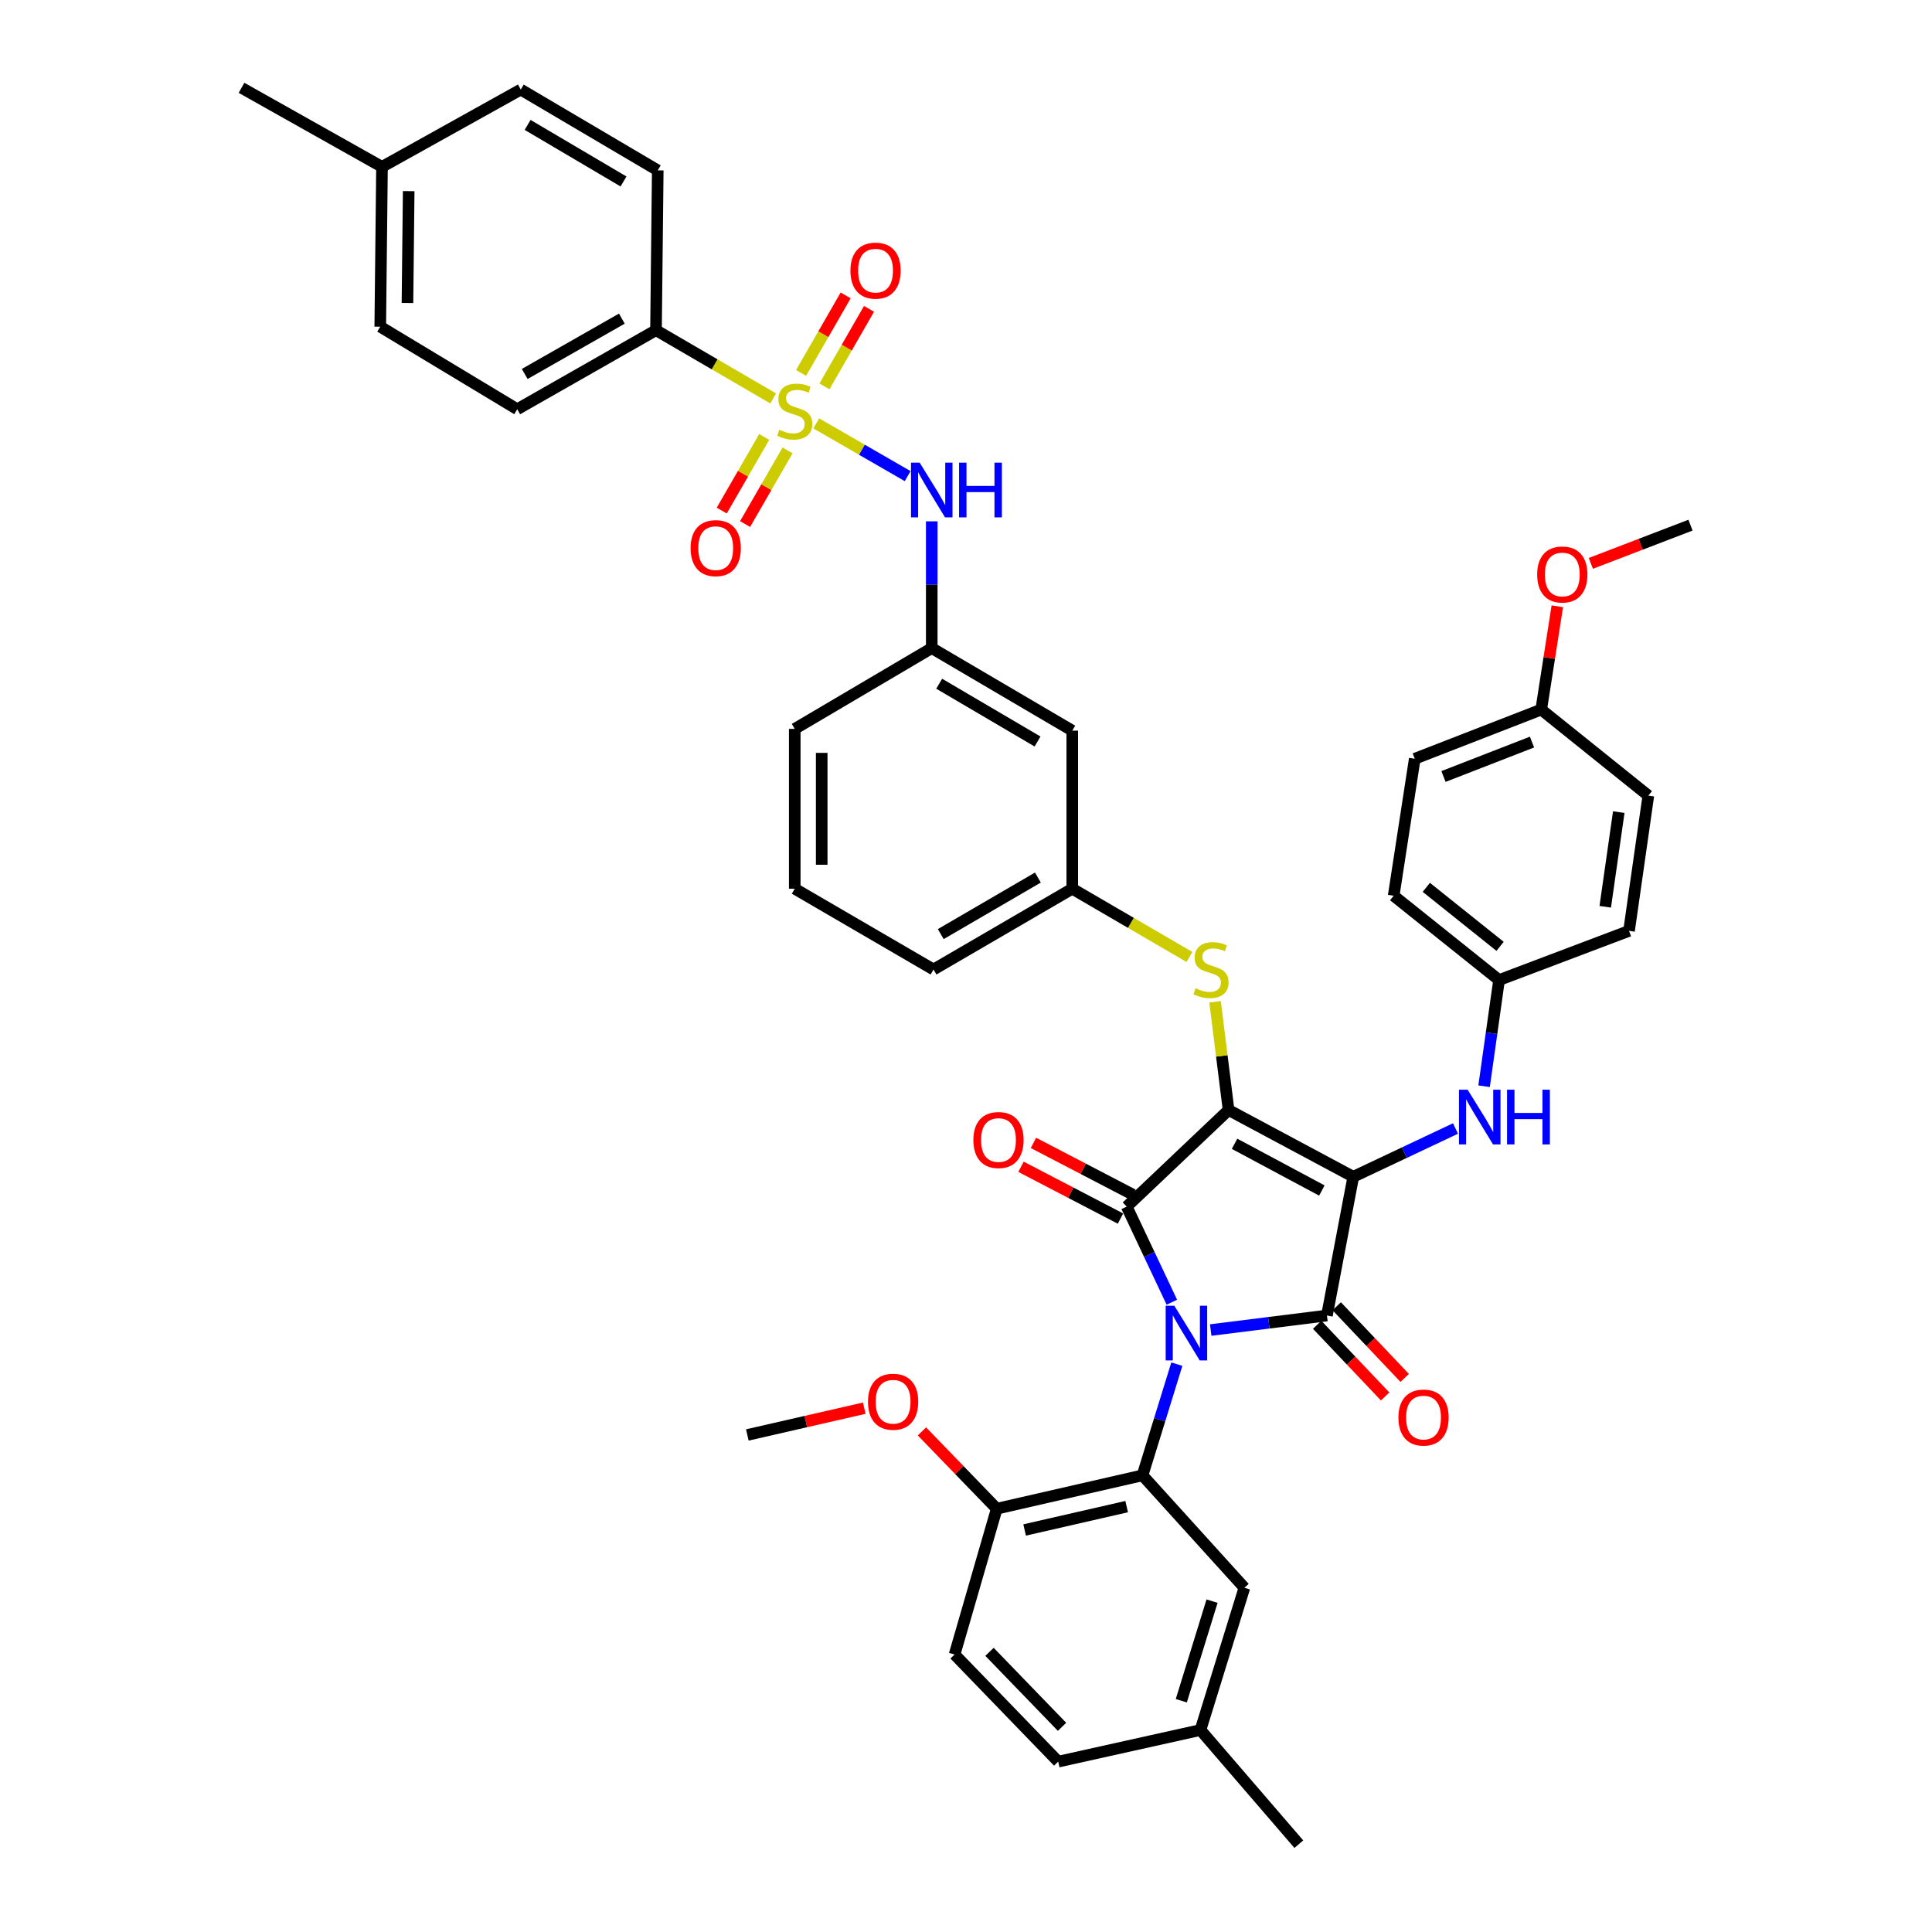 <?xml version='1.0' encoding='iso-8859-1'?>
<svg version='1.1' baseProfile='full'
              xmlns='http://www.w3.org/2000/svg'
                      xmlns:rdkit='http://www.rdkit.org/xml'
                      xmlns:xlink='http://www.w3.org/1999/xlink'
                  xml:space='preserve'
width='1000px' height='1000px' viewBox='0 0 1000 1000'>
<!-- END OF HEADER -->
<rect style='opacity:1.0;fill:#FFFFFF;stroke:none' width='1000' height='1000' x='0' y='0'> </rect>
<path class='bond-0' d='M 422.487,219.147 L 446.148,232.795' style='fill:none;fill-rule:evenodd;stroke:#CCCC00;stroke-width:6px;stroke-linecap:butt;stroke-linejoin:miter;stroke-opacity:1' />
<path class='bond-0' d='M 446.148,232.795 L 469.81,246.444' style='fill:none;fill-rule:evenodd;stroke:#0000FF;stroke-width:6px;stroke-linecap:butt;stroke-linejoin:miter;stroke-opacity:1' />
<path class='bond-1' d='M 426.732,199.988 L 438.268,179.928' style='fill:none;fill-rule:evenodd;stroke:#CCCC00;stroke-width:6px;stroke-linecap:butt;stroke-linejoin:miter;stroke-opacity:1' />
<path class='bond-1' d='M 438.268,179.928 L 449.803,159.867' style='fill:none;fill-rule:evenodd;stroke:#FF0000;stroke-width:6px;stroke-linecap:butt;stroke-linejoin:miter;stroke-opacity:1' />
<path class='bond-1' d='M 414.639,193.034 L 426.174,172.973' style='fill:none;fill-rule:evenodd;stroke:#CCCC00;stroke-width:6px;stroke-linecap:butt;stroke-linejoin:miter;stroke-opacity:1' />
<path class='bond-1' d='M 426.174,172.973 L 437.709,152.913' style='fill:none;fill-rule:evenodd;stroke:#FF0000;stroke-width:6px;stroke-linecap:butt;stroke-linejoin:miter;stroke-opacity:1' />
<path class='bond-2' d='M 395.553,226.17 L 384.563,245.221' style='fill:none;fill-rule:evenodd;stroke:#CCCC00;stroke-width:6px;stroke-linecap:butt;stroke-linejoin:miter;stroke-opacity:1' />
<path class='bond-2' d='M 384.563,245.221 L 373.572,264.272' style='fill:none;fill-rule:evenodd;stroke:#FF0000;stroke-width:6px;stroke-linecap:butt;stroke-linejoin:miter;stroke-opacity:1' />
<path class='bond-2' d='M 407.637,233.141 L 396.647,252.192' style='fill:none;fill-rule:evenodd;stroke:#CCCC00;stroke-width:6px;stroke-linecap:butt;stroke-linejoin:miter;stroke-opacity:1' />
<path class='bond-2' d='M 396.647,252.192 L 385.656,271.243' style='fill:none;fill-rule:evenodd;stroke:#FF0000;stroke-width:6px;stroke-linecap:butt;stroke-linejoin:miter;stroke-opacity:1' />
<path class='bond-3' d='M 400.203,206.231 L 369.874,188.57' style='fill:none;fill-rule:evenodd;stroke:#CCCC00;stroke-width:6px;stroke-linecap:butt;stroke-linejoin:miter;stroke-opacity:1' />
<path class='bond-3' d='M 369.874,188.57 L 339.546,170.908' style='fill:none;fill-rule:evenodd;stroke:#000000;stroke-width:6px;stroke-linecap:butt;stroke-linejoin:miter;stroke-opacity:1' />
<path class='bond-4' d='M 482.275,269.84 L 482.275,302.647' style='fill:none;fill-rule:evenodd;stroke:#0000FF;stroke-width:6px;stroke-linecap:butt;stroke-linejoin:miter;stroke-opacity:1' />
<path class='bond-4' d='M 482.275,302.647 L 482.275,335.454' style='fill:none;fill-rule:evenodd;stroke:#000000;stroke-width:6px;stroke-linecap:butt;stroke-linejoin:miter;stroke-opacity:1' />
<path class='bond-5' d='M 635.909,574.542 L 700.453,609.093' style='fill:none;fill-rule:evenodd;stroke:#000000;stroke-width:6px;stroke-linecap:butt;stroke-linejoin:miter;stroke-opacity:1' />
<path class='bond-5' d='M 639.007,592.024 L 684.188,616.209' style='fill:none;fill-rule:evenodd;stroke:#000000;stroke-width:6px;stroke-linecap:butt;stroke-linejoin:miter;stroke-opacity:1' />
<path class='bond-6' d='M 635.909,574.542 L 583.184,624.547' style='fill:none;fill-rule:evenodd;stroke:#000000;stroke-width:6px;stroke-linecap:butt;stroke-linejoin:miter;stroke-opacity:1' />
<path class='bond-7' d='M 635.909,574.542 L 632.408,546.538' style='fill:none;fill-rule:evenodd;stroke:#000000;stroke-width:6px;stroke-linecap:butt;stroke-linejoin:miter;stroke-opacity:1' />
<path class='bond-7' d='M 632.408,546.538 L 628.907,518.533' style='fill:none;fill-rule:evenodd;stroke:#CCCC00;stroke-width:6px;stroke-linecap:butt;stroke-linejoin:miter;stroke-opacity:1' />
<path class='bond-8' d='M 700.453,609.093 L 686.82,680.907' style='fill:none;fill-rule:evenodd;stroke:#000000;stroke-width:6px;stroke-linecap:butt;stroke-linejoin:miter;stroke-opacity:1' />
<path class='bond-9' d='M 700.453,609.093 L 726.907,596.602' style='fill:none;fill-rule:evenodd;stroke:#000000;stroke-width:6px;stroke-linecap:butt;stroke-linejoin:miter;stroke-opacity:1' />
<path class='bond-9' d='M 726.907,596.602 L 753.362,584.11' style='fill:none;fill-rule:evenodd;stroke:#0000FF;stroke-width:6px;stroke-linecap:butt;stroke-linejoin:miter;stroke-opacity:1' />
<path class='bond-10' d='M 686.82,680.907 L 656.742,684.667' style='fill:none;fill-rule:evenodd;stroke:#000000;stroke-width:6px;stroke-linecap:butt;stroke-linejoin:miter;stroke-opacity:1' />
<path class='bond-10' d='M 656.742,684.667 L 626.664,688.426' style='fill:none;fill-rule:evenodd;stroke:#0000FF;stroke-width:6px;stroke-linecap:butt;stroke-linejoin:miter;stroke-opacity:1' />
<path class='bond-11' d='M 681.758,685.706 L 699.349,704.259' style='fill:none;fill-rule:evenodd;stroke:#000000;stroke-width:6px;stroke-linecap:butt;stroke-linejoin:miter;stroke-opacity:1' />
<path class='bond-11' d='M 699.349,704.259 L 716.939,722.811' style='fill:none;fill-rule:evenodd;stroke:#FF0000;stroke-width:6px;stroke-linecap:butt;stroke-linejoin:miter;stroke-opacity:1' />
<path class='bond-11' d='M 691.882,676.108 L 709.472,694.66' style='fill:none;fill-rule:evenodd;stroke:#000000;stroke-width:6px;stroke-linecap:butt;stroke-linejoin:miter;stroke-opacity:1' />
<path class='bond-11' d='M 709.472,694.66 L 727.062,713.213' style='fill:none;fill-rule:evenodd;stroke:#FF0000;stroke-width:6px;stroke-linecap:butt;stroke-linejoin:miter;stroke-opacity:1' />
<path class='bond-12' d='M 609.126,706.084 L 600.243,734.859' style='fill:none;fill-rule:evenodd;stroke:#0000FF;stroke-width:6px;stroke-linecap:butt;stroke-linejoin:miter;stroke-opacity:1' />
<path class='bond-12' d='M 600.243,734.859 L 591.36,763.633' style='fill:none;fill-rule:evenodd;stroke:#000000;stroke-width:6px;stroke-linecap:butt;stroke-linejoin:miter;stroke-opacity:1' />
<path class='bond-13' d='M 606.55,674.028 L 594.867,649.288' style='fill:none;fill-rule:evenodd;stroke:#0000FF;stroke-width:6px;stroke-linecap:butt;stroke-linejoin:miter;stroke-opacity:1' />
<path class='bond-13' d='M 594.867,649.288 L 583.184,624.547' style='fill:none;fill-rule:evenodd;stroke:#000000;stroke-width:6px;stroke-linecap:butt;stroke-linejoin:miter;stroke-opacity:1' />
<path class='bond-14' d='M 586.405,618.36 L 560.657,604.955' style='fill:none;fill-rule:evenodd;stroke:#000000;stroke-width:6px;stroke-linecap:butt;stroke-linejoin:miter;stroke-opacity:1' />
<path class='bond-14' d='M 560.657,604.955 L 534.91,591.551' style='fill:none;fill-rule:evenodd;stroke:#FF0000;stroke-width:6px;stroke-linecap:butt;stroke-linejoin:miter;stroke-opacity:1' />
<path class='bond-14' d='M 579.963,630.734 L 554.215,617.329' style='fill:none;fill-rule:evenodd;stroke:#000000;stroke-width:6px;stroke-linecap:butt;stroke-linejoin:miter;stroke-opacity:1' />
<path class='bond-14' d='M 554.215,617.329 L 528.468,603.925' style='fill:none;fill-rule:evenodd;stroke:#FF0000;stroke-width:6px;stroke-linecap:butt;stroke-linejoin:miter;stroke-opacity:1' />
<path class='bond-15' d='M 768.16,562.234 L 772.035,534.752' style='fill:none;fill-rule:evenodd;stroke:#0000FF;stroke-width:6px;stroke-linecap:butt;stroke-linejoin:miter;stroke-opacity:1' />
<path class='bond-15' d='M 772.035,534.752 L 775.91,507.27' style='fill:none;fill-rule:evenodd;stroke:#000000;stroke-width:6px;stroke-linecap:butt;stroke-linejoin:miter;stroke-opacity:1' />
<path class='bond-16' d='M 615.66,495.324 L 585.332,477.662' style='fill:none;fill-rule:evenodd;stroke:#CCCC00;stroke-width:6px;stroke-linecap:butt;stroke-linejoin:miter;stroke-opacity:1' />
<path class='bond-16' d='M 585.332,477.662 L 555.004,460.001' style='fill:none;fill-rule:evenodd;stroke:#000000;stroke-width:6px;stroke-linecap:butt;stroke-linejoin:miter;stroke-opacity:1' />
<path class='bond-17' d='M 483.182,501.821 L 555.004,460.001' style='fill:none;fill-rule:evenodd;stroke:#000000;stroke-width:6px;stroke-linecap:butt;stroke-linejoin:miter;stroke-opacity:1' />
<path class='bond-17' d='M 486.935,483.493 L 537.211,454.218' style='fill:none;fill-rule:evenodd;stroke:#000000;stroke-width:6px;stroke-linecap:butt;stroke-linejoin:miter;stroke-opacity:1' />
<path class='bond-18' d='M 483.182,501.821 L 411.36,460.001' style='fill:none;fill-rule:evenodd;stroke:#000000;stroke-width:6px;stroke-linecap:butt;stroke-linejoin:miter;stroke-opacity:1' />
<path class='bond-19' d='M 482.275,335.454 L 411.36,377.275' style='fill:none;fill-rule:evenodd;stroke:#000000;stroke-width:6px;stroke-linecap:butt;stroke-linejoin:miter;stroke-opacity:1' />
<path class='bond-20' d='M 482.275,335.454 L 555.004,378.181' style='fill:none;fill-rule:evenodd;stroke:#000000;stroke-width:6px;stroke-linecap:butt;stroke-linejoin:miter;stroke-opacity:1' />
<path class='bond-20' d='M 486.118,353.891 L 537.028,383.801' style='fill:none;fill-rule:evenodd;stroke:#000000;stroke-width:6px;stroke-linecap:butt;stroke-linejoin:miter;stroke-opacity:1' />
<path class='bond-21' d='M 555.004,460.001 L 555.004,378.181' style='fill:none;fill-rule:evenodd;stroke:#000000;stroke-width:6px;stroke-linecap:butt;stroke-linejoin:miter;stroke-opacity:1' />
<path class='bond-22' d='M 775.91,507.27 L 843.182,481.818' style='fill:none;fill-rule:evenodd;stroke:#000000;stroke-width:6px;stroke-linecap:butt;stroke-linejoin:miter;stroke-opacity:1' />
<path class='bond-23' d='M 775.91,507.27 L 721.363,463.636' style='fill:none;fill-rule:evenodd;stroke:#000000;stroke-width:6px;stroke-linecap:butt;stroke-linejoin:miter;stroke-opacity:1' />
<path class='bond-23' d='M 776.442,489.831 L 738.26,459.287' style='fill:none;fill-rule:evenodd;stroke:#000000;stroke-width:6px;stroke-linecap:butt;stroke-linejoin:miter;stroke-opacity:1' />
<path class='bond-24' d='M 797.727,367.277 L 732.276,392.729' style='fill:none;fill-rule:evenodd;stroke:#000000;stroke-width:6px;stroke-linecap:butt;stroke-linejoin:miter;stroke-opacity:1' />
<path class='bond-24' d='M 792.965,384.096 L 747.149,401.913' style='fill:none;fill-rule:evenodd;stroke:#000000;stroke-width:6px;stroke-linecap:butt;stroke-linejoin:miter;stroke-opacity:1' />
<path class='bond-25' d='M 797.727,367.277 L 801.894,340.542' style='fill:none;fill-rule:evenodd;stroke:#000000;stroke-width:6px;stroke-linecap:butt;stroke-linejoin:miter;stroke-opacity:1' />
<path class='bond-25' d='M 801.894,340.542 L 806.062,313.807' style='fill:none;fill-rule:evenodd;stroke:#FF0000;stroke-width:6px;stroke-linecap:butt;stroke-linejoin:miter;stroke-opacity:1' />
<path class='bond-26' d='M 797.727,367.277 L 853.18,411.817' style='fill:none;fill-rule:evenodd;stroke:#000000;stroke-width:6px;stroke-linecap:butt;stroke-linejoin:miter;stroke-opacity:1' />
<path class='bond-27' d='M 843.182,481.818 L 853.18,411.817' style='fill:none;fill-rule:evenodd;stroke:#000000;stroke-width:6px;stroke-linecap:butt;stroke-linejoin:miter;stroke-opacity:1' />
<path class='bond-27' d='M 830.871,469.345 L 837.87,420.345' style='fill:none;fill-rule:evenodd;stroke:#000000;stroke-width:6px;stroke-linecap:butt;stroke-linejoin:miter;stroke-opacity:1' />
<path class='bond-28' d='M 591.36,763.633 L 515.911,780.908' style='fill:none;fill-rule:evenodd;stroke:#000000;stroke-width:6px;stroke-linecap:butt;stroke-linejoin:miter;stroke-opacity:1' />
<path class='bond-28' d='M 583.156,779.823 L 530.342,791.916' style='fill:none;fill-rule:evenodd;stroke:#000000;stroke-width:6px;stroke-linecap:butt;stroke-linejoin:miter;stroke-opacity:1' />
<path class='bond-29' d='M 591.36,763.633 L 644.093,821.814' style='fill:none;fill-rule:evenodd;stroke:#000000;stroke-width:6px;stroke-linecap:butt;stroke-linejoin:miter;stroke-opacity:1' />
<path class='bond-30' d='M 515.911,780.908 L 494.094,856.365' style='fill:none;fill-rule:evenodd;stroke:#000000;stroke-width:6px;stroke-linecap:butt;stroke-linejoin:miter;stroke-opacity:1' />
<path class='bond-31' d='M 515.911,780.908 L 496.556,760.899' style='fill:none;fill-rule:evenodd;stroke:#000000;stroke-width:6px;stroke-linecap:butt;stroke-linejoin:miter;stroke-opacity:1' />
<path class='bond-31' d='M 496.556,760.899 L 477.2,740.889' style='fill:none;fill-rule:evenodd;stroke:#FF0000;stroke-width:6px;stroke-linecap:butt;stroke-linejoin:miter;stroke-opacity:1' />
<path class='bond-32' d='M 644.093,821.814 L 621.361,895.457' style='fill:none;fill-rule:evenodd;stroke:#000000;stroke-width:6px;stroke-linecap:butt;stroke-linejoin:miter;stroke-opacity:1' />
<path class='bond-32' d='M 627.353,828.746 L 611.441,880.296' style='fill:none;fill-rule:evenodd;stroke:#000000;stroke-width:6px;stroke-linecap:butt;stroke-linejoin:miter;stroke-opacity:1' />
<path class='bond-33' d='M 494.094,856.365 L 547.726,911.818' style='fill:none;fill-rule:evenodd;stroke:#000000;stroke-width:6px;stroke-linecap:butt;stroke-linejoin:miter;stroke-opacity:1' />
<path class='bond-33' d='M 512.167,854.985 L 549.709,893.802' style='fill:none;fill-rule:evenodd;stroke:#000000;stroke-width:6px;stroke-linecap:butt;stroke-linejoin:miter;stroke-opacity:1' />
<path class='bond-34' d='M 621.361,895.457 L 547.726,911.818' style='fill:none;fill-rule:evenodd;stroke:#000000;stroke-width:6px;stroke-linecap:butt;stroke-linejoin:miter;stroke-opacity:1' />
<path class='bond-35' d='M 621.361,895.457 L 672.273,954.545' style='fill:none;fill-rule:evenodd;stroke:#000000;stroke-width:6px;stroke-linecap:butt;stroke-linejoin:miter;stroke-opacity:1' />
<path class='bond-36' d='M 447.336,728.875 L 417.076,735.803' style='fill:none;fill-rule:evenodd;stroke:#FF0000;stroke-width:6px;stroke-linecap:butt;stroke-linejoin:miter;stroke-opacity:1' />
<path class='bond-36' d='M 417.076,735.803 L 386.815,742.731' style='fill:none;fill-rule:evenodd;stroke:#000000;stroke-width:6px;stroke-linecap:butt;stroke-linejoin:miter;stroke-opacity:1' />
<path class='bond-37' d='M 721.363,463.636 L 732.276,392.729' style='fill:none;fill-rule:evenodd;stroke:#000000;stroke-width:6px;stroke-linecap:butt;stroke-linejoin:miter;stroke-opacity:1' />
<path class='bond-38' d='M 823.416,291.607 L 849.206,281.712' style='fill:none;fill-rule:evenodd;stroke:#FF0000;stroke-width:6px;stroke-linecap:butt;stroke-linejoin:miter;stroke-opacity:1' />
<path class='bond-38' d='M 849.206,281.712 L 874.997,271.817' style='fill:none;fill-rule:evenodd;stroke:#000000;stroke-width:6px;stroke-linecap:butt;stroke-linejoin:miter;stroke-opacity:1' />
<path class='bond-39' d='M 411.36,460.001 L 411.36,377.275' style='fill:none;fill-rule:evenodd;stroke:#000000;stroke-width:6px;stroke-linecap:butt;stroke-linejoin:miter;stroke-opacity:1' />
<path class='bond-39' d='M 425.311,447.592 L 425.311,389.683' style='fill:none;fill-rule:evenodd;stroke:#000000;stroke-width:6px;stroke-linecap:butt;stroke-linejoin:miter;stroke-opacity:1' />
<path class='bond-40' d='M 339.546,170.908 L 267.724,211.822' style='fill:none;fill-rule:evenodd;stroke:#000000;stroke-width:6px;stroke-linecap:butt;stroke-linejoin:miter;stroke-opacity:1' />
<path class='bond-40' d='M 321.868,164.924 L 271.593,193.563' style='fill:none;fill-rule:evenodd;stroke:#000000;stroke-width:6px;stroke-linecap:butt;stroke-linejoin:miter;stroke-opacity:1' />
<path class='bond-41' d='M 339.546,170.908 L 340.453,88.182' style='fill:none;fill-rule:evenodd;stroke:#000000;stroke-width:6px;stroke-linecap:butt;stroke-linejoin:miter;stroke-opacity:1' />
<path class='bond-42' d='M 267.724,211.822 L 196.817,169.095' style='fill:none;fill-rule:evenodd;stroke:#000000;stroke-width:6px;stroke-linecap:butt;stroke-linejoin:miter;stroke-opacity:1' />
<path class='bond-43' d='M 340.453,88.182 L 269.546,46.361' style='fill:none;fill-rule:evenodd;stroke:#000000;stroke-width:6px;stroke-linecap:butt;stroke-linejoin:miter;stroke-opacity:1' />
<path class='bond-43' d='M 322.73,93.925 L 273.095,64.651' style='fill:none;fill-rule:evenodd;stroke:#000000;stroke-width:6px;stroke-linecap:butt;stroke-linejoin:miter;stroke-opacity:1' />
<path class='bond-44' d='M 196.817,169.095 L 197.724,86.361' style='fill:none;fill-rule:evenodd;stroke:#000000;stroke-width:6px;stroke-linecap:butt;stroke-linejoin:miter;stroke-opacity:1' />
<path class='bond-44' d='M 210.903,156.837 L 211.538,98.924' style='fill:none;fill-rule:evenodd;stroke:#000000;stroke-width:6px;stroke-linecap:butt;stroke-linejoin:miter;stroke-opacity:1' />
<path class='bond-45' d='M 269.546,46.361 L 197.724,86.361' style='fill:none;fill-rule:evenodd;stroke:#000000;stroke-width:6px;stroke-linecap:butt;stroke-linejoin:miter;stroke-opacity:1' />
<path class='bond-46' d='M 197.724,86.361 L 125.003,45.455' style='fill:none;fill-rule:evenodd;stroke:#000000;stroke-width:6px;stroke-linecap:butt;stroke-linejoin:miter;stroke-opacity:1' />
<path  class='atom-0' d='M 403.36 222.449
Q 403.68 222.569, 405 223.129
Q 406.32 223.689, 407.76 224.049
Q 409.24 224.369, 410.68 224.369
Q 413.36 224.369, 414.92 223.089
Q 416.48 221.769, 416.48 219.489
Q 416.48 217.929, 415.68 216.969
Q 414.92 216.009, 413.72 215.489
Q 412.52 214.969, 410.52 214.369
Q 408 213.609, 406.48 212.889
Q 405 212.169, 403.92 210.649
Q 402.88 209.129, 402.88 206.569
Q 402.88 203.009, 405.28 200.809
Q 407.72 198.609, 412.52 198.609
Q 415.8 198.609, 419.52 200.169
L 418.6 203.249
Q 415.2 201.849, 412.64 201.849
Q 409.88 201.849, 408.36 203.009
Q 406.84 204.129, 406.88 206.089
Q 406.88 207.609, 407.64 208.529
Q 408.44 209.449, 409.56 209.969
Q 410.72 210.489, 412.64 211.089
Q 415.2 211.889, 416.72 212.689
Q 418.24 213.489, 419.32 215.129
Q 420.44 216.729, 420.44 219.489
Q 420.44 223.409, 417.8 225.529
Q 415.2 227.609, 410.84 227.609
Q 408.32 227.609, 406.4 227.049
Q 404.52 226.529, 402.28 225.609
L 403.36 222.449
' fill='#CCCC00'/>
<path  class='atom-1' d='M 476.015 239.474
L 485.295 254.474
Q 486.215 255.954, 487.695 258.634
Q 489.175 261.314, 489.255 261.474
L 489.255 239.474
L 493.015 239.474
L 493.015 267.794
L 489.135 267.794
L 479.175 251.394
Q 478.015 249.474, 476.775 247.274
Q 475.575 245.074, 475.215 244.394
L 475.215 267.794
L 471.535 267.794
L 471.535 239.474
L 476.015 239.474
' fill='#0000FF'/>
<path  class='atom-1' d='M 496.415 239.474
L 500.255 239.474
L 500.255 251.514
L 514.735 251.514
L 514.735 239.474
L 518.575 239.474
L 518.575 267.794
L 514.735 267.794
L 514.735 254.714
L 500.255 254.714
L 500.255 267.794
L 496.415 267.794
L 496.415 239.474
' fill='#0000FF'/>
<path  class='atom-2' d='M 440.181 140.08
Q 440.181 133.28, 443.541 129.48
Q 446.901 125.68, 453.181 125.68
Q 459.461 125.68, 462.821 129.48
Q 466.181 133.28, 466.181 140.08
Q 466.181 146.96, 462.781 150.88
Q 459.381 154.76, 453.181 154.76
Q 446.941 154.76, 443.541 150.88
Q 440.181 147, 440.181 140.08
M 453.181 151.56
Q 457.501 151.56, 459.821 148.68
Q 462.181 145.76, 462.181 140.08
Q 462.181 134.52, 459.821 131.72
Q 457.501 128.88, 453.181 128.88
Q 448.861 128.88, 446.501 131.68
Q 444.181 134.48, 444.181 140.08
Q 444.181 145.8, 446.501 148.68
Q 448.861 151.56, 453.181 151.56
' fill='#FF0000'/>
<path  class='atom-3' d='M 357.454 283.716
Q 357.454 276.916, 360.814 273.116
Q 364.174 269.316, 370.454 269.316
Q 376.734 269.316, 380.094 273.116
Q 383.454 276.916, 383.454 283.716
Q 383.454 290.596, 380.054 294.516
Q 376.654 298.396, 370.454 298.396
Q 364.214 298.396, 360.814 294.516
Q 357.454 290.636, 357.454 283.716
M 370.454 295.196
Q 374.774 295.196, 377.094 292.316
Q 379.454 289.396, 379.454 283.716
Q 379.454 278.156, 377.094 275.356
Q 374.774 272.516, 370.454 272.516
Q 366.134 272.516, 363.774 275.316
Q 361.454 278.116, 361.454 283.716
Q 361.454 289.436, 363.774 292.316
Q 366.134 295.196, 370.454 295.196
' fill='#FF0000'/>
<path  class='atom-7' d='M 607.832 675.838
L 617.112 690.838
Q 618.032 692.318, 619.512 694.998
Q 620.992 697.678, 621.072 697.838
L 621.072 675.838
L 624.832 675.838
L 624.832 704.158
L 620.952 704.158
L 610.992 687.758
Q 609.832 685.838, 608.592 683.638
Q 607.392 681.438, 607.032 680.758
L 607.032 704.158
L 603.352 704.158
L 603.352 675.838
L 607.832 675.838
' fill='#0000FF'/>
<path  class='atom-9' d='M 759.652 564.025
L 768.932 579.025
Q 769.852 580.505, 771.332 583.185
Q 772.812 585.865, 772.892 586.025
L 772.892 564.025
L 776.652 564.025
L 776.652 592.345
L 772.772 592.345
L 762.812 575.945
Q 761.652 574.025, 760.412 571.825
Q 759.212 569.625, 758.852 568.945
L 758.852 592.345
L 755.172 592.345
L 755.172 564.025
L 759.652 564.025
' fill='#0000FF'/>
<path  class='atom-9' d='M 780.052 564.025
L 783.892 564.025
L 783.892 576.065
L 798.372 576.065
L 798.372 564.025
L 802.212 564.025
L 802.212 592.345
L 798.372 592.345
L 798.372 579.265
L 783.892 579.265
L 783.892 592.345
L 780.052 592.345
L 780.052 564.025
' fill='#0000FF'/>
<path  class='atom-10' d='M 618.818 511.541
Q 619.138 511.661, 620.458 512.221
Q 621.778 512.781, 623.218 513.141
Q 624.698 513.461, 626.138 513.461
Q 628.818 513.461, 630.378 512.181
Q 631.938 510.861, 631.938 508.581
Q 631.938 507.021, 631.138 506.061
Q 630.378 505.101, 629.178 504.581
Q 627.978 504.061, 625.978 503.461
Q 623.458 502.701, 621.938 501.981
Q 620.458 501.261, 619.378 499.741
Q 618.338 498.221, 618.338 495.661
Q 618.338 492.101, 620.738 489.901
Q 623.178 487.701, 627.978 487.701
Q 631.258 487.701, 634.978 489.261
L 634.058 492.341
Q 630.658 490.941, 628.098 490.941
Q 625.338 490.941, 623.818 492.101
Q 622.298 493.221, 622.338 495.181
Q 622.338 496.701, 623.098 497.621
Q 623.898 498.541, 625.018 499.061
Q 626.178 499.581, 628.098 500.181
Q 630.658 500.981, 632.178 501.781
Q 633.698 502.581, 634.778 504.221
Q 635.898 505.821, 635.898 508.581
Q 635.898 512.501, 633.258 514.621
Q 630.658 516.701, 626.298 516.701
Q 623.778 516.701, 621.858 516.141
Q 619.978 515.621, 617.738 514.701
L 618.818 511.541
' fill='#CCCC00'/>
<path  class='atom-11' d='M 503.818 590.076
Q 503.818 583.276, 507.178 579.476
Q 510.538 575.676, 516.818 575.676
Q 523.098 575.676, 526.458 579.476
Q 529.818 583.276, 529.818 590.076
Q 529.818 596.956, 526.418 600.876
Q 523.018 604.756, 516.818 604.756
Q 510.578 604.756, 507.178 600.876
Q 503.818 596.996, 503.818 590.076
M 516.818 601.556
Q 521.138 601.556, 523.458 598.676
Q 525.818 595.756, 525.818 590.076
Q 525.818 584.516, 523.458 581.716
Q 521.138 578.876, 516.818 578.876
Q 512.498 578.876, 510.138 581.676
Q 507.818 584.476, 507.818 590.076
Q 507.818 595.796, 510.138 598.676
Q 512.498 601.556, 516.818 601.556
' fill='#FF0000'/>
<path  class='atom-12' d='M 723.817 733.72
Q 723.817 726.92, 727.177 723.12
Q 730.537 719.32, 736.817 719.32
Q 743.097 719.32, 746.457 723.12
Q 749.817 726.92, 749.817 733.72
Q 749.817 740.6, 746.417 744.52
Q 743.017 748.4, 736.817 748.4
Q 730.577 748.4, 727.177 744.52
Q 723.817 740.64, 723.817 733.72
M 736.817 745.2
Q 741.137 745.2, 743.457 742.32
Q 745.817 739.4, 745.817 733.72
Q 745.817 728.16, 743.457 725.36
Q 741.137 722.52, 736.817 722.52
Q 732.497 722.52, 730.137 725.32
Q 727.817 728.12, 727.817 733.72
Q 727.817 739.44, 730.137 742.32
Q 732.497 745.2, 736.817 745.2
' fill='#FF0000'/>
<path  class='atom-25' d='M 449.272 725.535
Q 449.272 718.735, 452.632 714.935
Q 455.992 711.135, 462.272 711.135
Q 468.552 711.135, 471.912 714.935
Q 475.272 718.735, 475.272 725.535
Q 475.272 732.415, 471.872 736.335
Q 468.472 740.215, 462.272 740.215
Q 456.032 740.215, 452.632 736.335
Q 449.272 732.455, 449.272 725.535
M 462.272 737.015
Q 466.592 737.015, 468.912 734.135
Q 471.272 731.215, 471.272 725.535
Q 471.272 719.975, 468.912 717.175
Q 466.592 714.335, 462.272 714.335
Q 457.952 714.335, 455.592 717.135
Q 453.272 719.935, 453.272 725.535
Q 453.272 731.255, 455.592 734.135
Q 457.952 737.015, 462.272 737.015
' fill='#FF0000'/>
<path  class='atom-31' d='M 795.639 297.356
Q 795.639 290.556, 798.999 286.756
Q 802.359 282.956, 808.639 282.956
Q 814.919 282.956, 818.279 286.756
Q 821.639 290.556, 821.639 297.356
Q 821.639 304.236, 818.239 308.156
Q 814.839 312.036, 808.639 312.036
Q 802.399 312.036, 798.999 308.156
Q 795.639 304.276, 795.639 297.356
M 808.639 308.836
Q 812.959 308.836, 815.279 305.956
Q 817.639 303.036, 817.639 297.356
Q 817.639 291.796, 815.279 288.996
Q 812.959 286.156, 808.639 286.156
Q 804.319 286.156, 801.959 288.956
Q 799.639 291.756, 799.639 297.356
Q 799.639 303.076, 801.959 305.956
Q 804.319 308.836, 808.639 308.836
' fill='#FF0000'/>
</svg>

